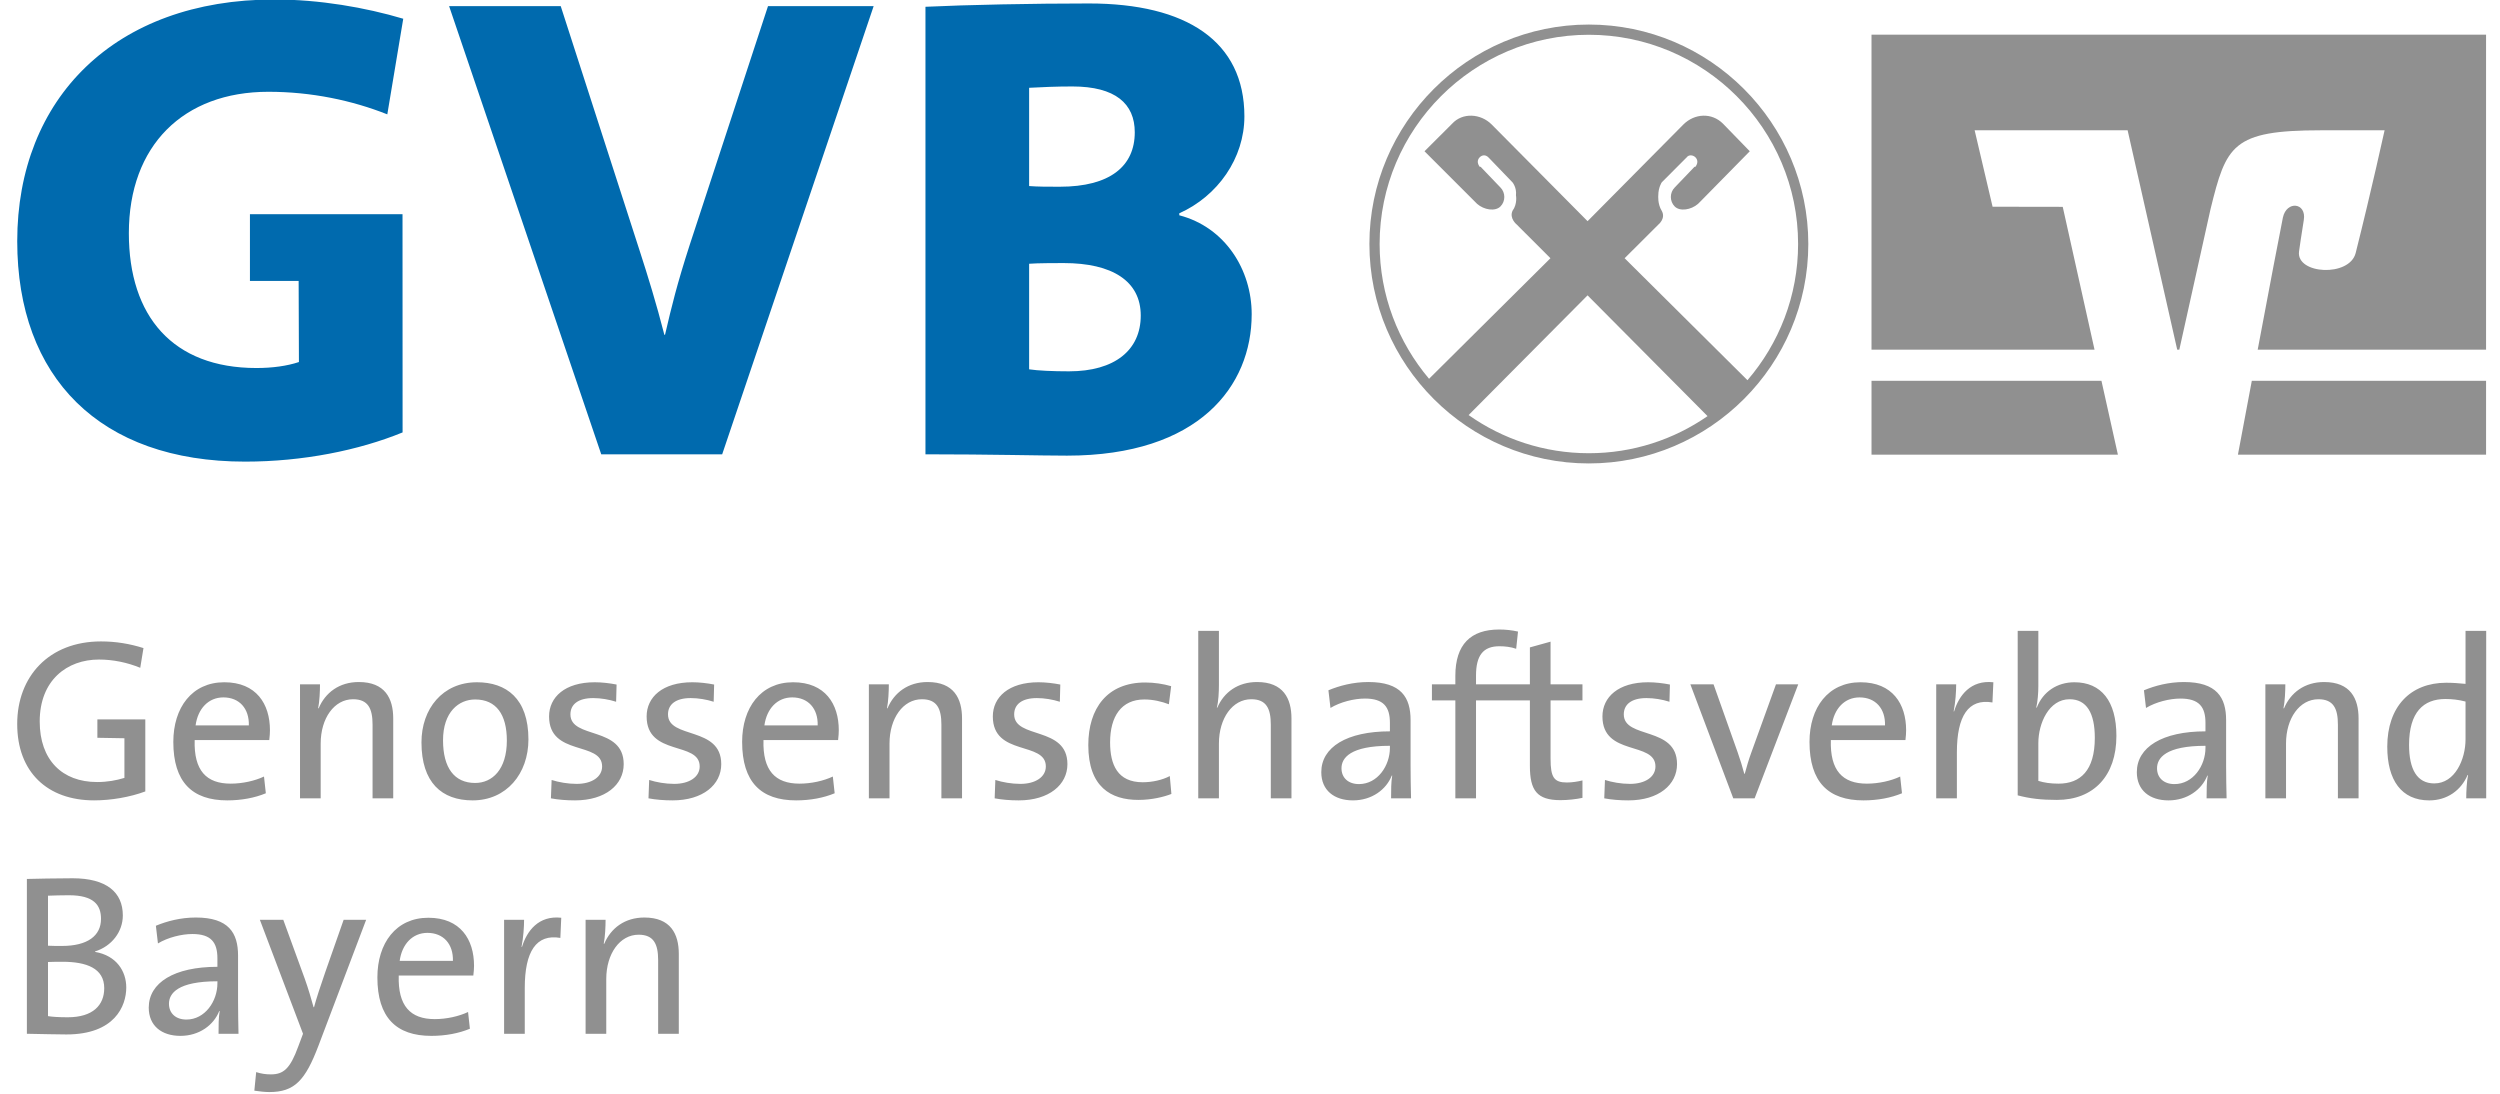 <?xml version="1.0" encoding="UTF-8" standalone="no"?>
<!-- Created with Inkscape (http://www.inkscape.org/) -->
<svg xmlns:dc="http://purl.org/dc/elements/1.1/" xmlns:cc="http://creativecommons.org/ns#" xmlns:rdf="http://www.w3.org/1999/02/22-rdf-syntax-ns#" xmlns:svg="http://www.w3.org/2000/svg" xmlns="http://www.w3.org/2000/svg" version="1.1" width="400" height="175" id="svg2" xml:space="preserve"><defs id="defs6"/><g transform="matrix(1.25,0,0,-1.25,0,175)" id="g10"><g transform="matrix(3.013,0,0,3.013,-2317.157,-1565.542)" id="g3565"><path d="m 775.148,538.529 c -0.585,0.185 -1.18,0.283 -1.804,0.283 -2.214,0 -3.56,-1.491 -3.56,-3.508 0,-2.037 1.278,-3.245 3.267,-3.245 0.722,0 1.522,0.137 2.175,0.38 l 0,3.06 -2.036,0 0,-0.781 1.149,-0.02 0,-1.684 c -0.352,-0.107 -0.722,-0.176 -1.161,-0.176 -1.482,0 -2.438,0.936 -2.438,2.573 0,1.754 1.161,2.631 2.516,2.631 0.605,0 1.21,-0.127 1.755,-0.351 l 0.137,0.838 z m 5.373,-3.488 c 0,1.11 -0.575,2.036 -1.94,2.036 -1.375,0 -2.165,-1.081 -2.165,-2.533 0,-1.706 0.8,-2.485 2.291,-2.485 0.605,0 1.17,0.107 1.639,0.302 l -0.078,0.711 c -0.391,-0.185 -0.917,-0.302 -1.415,-0.302 -1.033,0 -1.569,0.555 -1.53,1.852 l 3.169,0 c 0.02,0.165 0.029,0.302 0.029,0.419 m -0.897,0.204 -2.262,0 c 0.097,0.711 0.546,1.189 1.18,1.189 0.682,0 1.102,-0.478 1.082,-1.189 m 6.134,-3.099 0,3.392 c 0,0.857 -0.351,1.549 -1.463,1.549 -0.829,0 -1.424,-0.449 -1.707,-1.121 l -0.019,0.01 c 0.058,0.282 0.078,0.731 0.078,1.013 l -0.849,0 0,-4.843 0.878,0 0,2.33 c 0,1.071 0.576,1.88 1.375,1.88 0.644,0 0.829,-0.4 0.829,-1.082 l 0,-3.128 0.878,0 z m 5.744,2.505 c 0,1.744 -0.946,2.426 -2.185,2.426 -1.463,0 -2.359,-1.13 -2.359,-2.553 0,-1.705 0.858,-2.465 2.174,-2.465 1.434,0 2.37,1.13 2.37,2.592 m -0.917,-0.049 c 0,-1.237 -0.624,-1.803 -1.346,-1.803 -0.887,0 -1.365,0.644 -1.365,1.813 0,1.198 0.663,1.734 1.365,1.734 0.898,0 1.346,-0.643 1.346,-1.744 m 4.964,-1.003 c 0,1.626 -2.263,1.052 -2.263,2.114 0,0.419 0.322,0.692 0.966,0.692 0.322,0 0.673,-0.059 0.975,-0.156 l 0.02,0.731 c -0.293,0.058 -0.635,0.097 -0.927,0.097 -1.268,0 -1.941,-0.633 -1.941,-1.452 0,-1.705 2.253,-1.042 2.253,-2.124 0,-0.448 -0.439,-0.741 -1.082,-0.741 -0.371,0 -0.761,0.069 -1.063,0.166 l -0.03,-0.78 c 0.303,-0.058 0.663,-0.087 1.024,-0.087 1.288,0 2.068,0.662 2.068,1.54 m 4.144,0 c 0,1.626 -2.262,1.052 -2.262,2.114 0,0.419 0.321,0.692 0.965,0.692 0.322,0 0.673,-0.059 0.975,-0.156 l 0.02,0.731 c -0.293,0.058 -0.634,0.097 -0.927,0.097 -1.267,0 -1.941,-0.633 -1.941,-1.452 0,-1.705 2.254,-1.042 2.254,-2.124 0,-0.448 -0.439,-0.741 -1.083,-0.741 -0.371,0 -0.761,0.069 -1.063,0.166 l -0.029,-0.78 c 0.302,-0.058 0.663,-0.087 1.024,-0.087 1.287,0 2.067,0.662 2.067,1.54 m 4.993,1.442 c 0,1.11 -0.575,2.036 -1.941,2.036 -1.375,0 -2.165,-1.081 -2.165,-2.533 0,-1.706 0.8,-2.485 2.292,-2.485 0.605,0 1.17,0.107 1.639,0.302 l -0.078,0.711 c -0.391,-0.185 -0.917,-0.302 -1.415,-0.302 -1.033,0 -1.57,0.555 -1.531,1.852 l 3.17,0 c 0.019,0.165 0.029,0.302 0.029,0.419 m -0.897,0.204 -2.263,0 c 0.098,0.711 0.546,1.189 1.181,1.189 0.682,0 1.102,-0.478 1.082,-1.189 m 6.133,-3.099 0,3.392 c 0,0.857 -0.35,1.549 -1.463,1.549 -0.828,0 -1.423,-0.449 -1.706,-1.121 l -0.019,0.01 c 0.058,0.282 0.078,0.731 0.078,1.013 l -0.848,0 0,-4.843 0.877,0 0,2.33 c 0,1.071 0.576,1.88 1.375,1.88 0.644,0 0.829,-0.4 0.829,-1.082 l 0,-3.128 0.877,0 z m 4.477,1.453 c 0,1.626 -2.262,1.052 -2.262,2.114 0,0.419 0.321,0.692 0.965,0.692 0.321,0 0.673,-0.059 0.975,-0.156 l 0.02,0.731 c -0.293,0.058 -0.634,0.097 -0.927,0.097 -1.268,0 -1.94,-0.633 -1.94,-1.452 0,-1.705 2.252,-1.042 2.252,-2.124 0,-0.448 -0.439,-0.741 -1.082,-0.741 -0.371,0 -0.761,0.069 -1.063,0.166 l -0.029,-0.78 c 0.302,-0.058 0.663,-0.087 1.023,-0.087 1.288,0 2.068,0.662 2.068,1.54 m 4.417,-1.267 -0.068,0.76 c -0.313,-0.166 -0.741,-0.263 -1.151,-0.263 -1.072,0 -1.385,0.75 -1.385,1.695 0,1.101 0.478,1.822 1.453,1.822 0.381,0 0.742,-0.088 1.044,-0.204 l 0.097,0.769 c -0.341,0.098 -0.721,0.156 -1.101,0.156 -1.619,0 -2.419,-1.101 -2.419,-2.66 0,-1.783 0.965,-2.328 2.126,-2.328 0.566,0 1.082,0.126 1.404,0.253 m 5.101,-0.186 0,3.392 c 0,0.857 -0.352,1.549 -1.463,1.549 -0.81,0 -1.405,-0.429 -1.688,-1.091 l -0.019,0.009 c 0.068,0.253 0.088,0.653 0.088,0.965 l 0,2.29 -0.878,0 0,-7.114 0.878,0 0,2.33 c 0,1.071 0.575,1.88 1.374,1.88 0.644,0 0.83,-0.4 0.83,-1.082 l 0,-3.128 0.878,0 z m 5.08,0 c -0.01,0.42 -0.02,0.936 -0.02,1.394 l 0,1.93 c 0,0.964 -0.4,1.617 -1.794,1.617 -0.643,0 -1.228,-0.156 -1.696,-0.351 l 0.087,-0.75 c 0.419,0.253 1.005,0.399 1.463,0.399 0.799,0 1.062,-0.36 1.062,-1.032 l 0,-0.361 c -1.832,0 -2.915,-0.672 -2.915,-1.734 0,-0.77 0.546,-1.199 1.346,-1.199 0.799,0 1.414,0.458 1.647,1.052 l 0.02,0 c -0.048,-0.273 -0.048,-0.623 -0.048,-0.965 l 0.848,0 z m -0.898,2.144 c 0,-0.76 -0.525,-1.539 -1.315,-1.539 -0.449,0 -0.742,0.263 -0.742,0.672 0,0.439 0.371,0.955 2.057,0.955 l 0,-0.088 z m 5.442,4.941 c -0.263,0.058 -0.526,0.087 -0.799,0.087 -1.209,0 -1.863,-0.633 -1.863,-1.968 l 0,-0.361 -0.995,0 0,-0.682 0.995,0 0,-4.161 0.878,0 0,4.161 1.346,0 0,0.682 -1.346,0 0,0.37 c 0,0.858 0.302,1.248 0.994,1.248 0.234,0 0.488,-0.029 0.712,-0.108 l 0.078,0.732 z m 2.738,-7.065 0,0.741 c -0.195,-0.049 -0.439,-0.088 -0.663,-0.088 -0.546,0 -0.692,0.215 -0.692,1.013 l 0,2.475 1.355,0 0,0.682 -1.355,0 0,1.813 -0.878,-0.244 0,-1.569 -0.994,0 0,-0.682 0.994,0 0,-2.786 c 0,-1.043 0.303,-1.452 1.298,-1.452 0.311,0 0.663,0.039 0.935,0.097 m 4.018,1.433 c 0,1.626 -2.262,1.052 -2.262,2.114 0,0.419 0.322,0.692 0.965,0.692 0.322,0 0.673,-0.059 0.975,-0.156 l 0.02,0.731 c -0.292,0.058 -0.634,0.097 -0.927,0.097 -1.268,0 -1.94,-0.633 -1.94,-1.452 0,-1.705 2.252,-1.042 2.252,-2.124 0,-0.448 -0.438,-0.741 -1.082,-0.741 -0.371,0 -0.761,0.069 -1.063,0.166 l -0.03,-0.78 c 0.303,-0.058 0.664,-0.087 1.024,-0.087 1.288,0 2.068,0.662 2.068,1.54 m 5.149,3.39 -0.946,0 -1.053,-2.913 c -0.108,-0.292 -0.195,-0.604 -0.273,-0.887 l -0.02,0 c -0.078,0.302 -0.175,0.604 -0.283,0.916 l -1.023,2.884 -0.985,0 1.823,-4.843 0.907,0 1.853,4.843 z m 4.583,-1.948 c 0,1.11 -0.575,2.036 -1.94,2.036 -1.376,0 -2.165,-1.081 -2.165,-2.533 0,-1.706 0.799,-2.485 2.292,-2.485 0.604,0 1.17,0.107 1.637,0.302 l -0.077,0.711 c -0.39,-0.185 -0.917,-0.302 -1.414,-0.302 -1.034,0 -1.57,0.555 -1.531,1.852 l 3.169,0 c 0.02,0.165 0.029,0.302 0.029,0.419 m -0.897,0.204 -2.262,0 c 0.098,0.711 0.546,1.189 1.179,1.189 0.683,0 1.103,-0.478 1.083,-1.189 m 4.603,1.832 c -0.965,0.107 -1.463,-0.565 -1.668,-1.237 l -0.019,0 c 0.078,0.399 0.107,0.848 0.107,1.149 l -0.848,0 0,-4.843 0.878,0 0,1.949 c 0,1.549 0.487,2.3 1.511,2.124 l 0.039,0.858 z m 5.227,-2.28 c 0,1.481 -0.644,2.28 -1.785,2.28 -0.731,0 -1.336,-0.399 -1.599,-1.081 l -0.02,0.009 c 0.059,0.244 0.088,0.624 0.088,0.906 l 0,2.349 -0.877,0 0,-6.987 c 0.516,-0.136 0.995,-0.194 1.667,-0.194 1.56,0 2.526,1.022 2.526,2.718 m -0.917,-0.078 c 0,-1.394 -0.614,-1.949 -1.541,-1.949 -0.341,0 -0.604,0.04 -0.858,0.117 l 0,1.608 c 0,0.838 0.449,1.861 1.326,1.861 0.731,0 1.073,-0.594 1.073,-1.637 m 5.598,-2.573 c -0.01,0.42 -0.02,0.936 -0.02,1.394 l 0,1.93 c 0,0.964 -0.4,1.617 -1.794,1.617 -0.644,0 -1.229,-0.156 -1.697,-0.351 l 0.088,-0.75 c 0.419,0.253 1.004,0.399 1.462,0.399 0.8,0 1.064,-0.36 1.064,-1.032 l 0,-0.361 c -1.834,0 -2.916,-0.672 -2.916,-1.734 0,-0.77 0.546,-1.199 1.346,-1.199 0.799,0 1.414,0.458 1.648,1.052 l 0.019,0 c -0.049,-0.273 -0.049,-0.623 -0.049,-0.965 l 0.849,0 z m -0.897,2.144 c 0,-0.76 -0.527,-1.539 -1.317,-1.539 -0.449,0 -0.741,0.263 -0.741,0.672 0,0.439 0.371,0.955 2.058,0.955 l 0,-0.088 z m 6.504,-2.144 0,3.392 c 0,0.857 -0.351,1.549 -1.463,1.549 -0.829,0 -1.424,-0.449 -1.706,-1.121 l -0.02,0.01 c 0.058,0.282 0.078,0.731 0.078,1.013 l -0.848,0 0,-4.843 0.877,0 0,2.33 c 0,1.071 0.576,1.88 1.375,1.88 0.644,0 0.829,-0.4 0.829,-1.082 l 0,-3.128 0.878,0 z m 5.422,0 0,7.114 -0.878,0 0,-2.251 c -0.293,0.029 -0.556,0.048 -0.819,0.048 -1.531,0 -2.506,-1.023 -2.506,-2.718 0,-1.413 0.595,-2.28 1.785,-2.28 0.76,0 1.355,0.429 1.628,1.081 l 0.019,-0.009 c -0.058,-0.283 -0.077,-0.711 -0.077,-0.985 l 0.848,0 z m -0.878,2.505 c 0,-0.848 -0.448,-1.871 -1.326,-1.871 -0.731,0 -1.073,0.594 -1.073,1.637 0,1.393 0.614,1.949 1.541,1.949 0.273,0 0.565,-0.03 0.858,-0.108 l 0,-1.607 z" id="path88" style="fill:#909090;fill-opacity:1;fill-rule:nonzero;stroke:none"/><path d="m 774.417,524.112 c 0,0.682 -0.41,1.354 -1.326,1.51 l 0,0.019 c 0.711,0.224 1.18,0.838 1.18,1.53 0,0.985 -0.693,1.579 -2.136,1.579 -0.79,0 -1.463,-0.02 -1.94,-0.029 l 0,-6.577 c 0.643,-0.011 1.287,-0.029 1.677,-0.029 2.057,0 2.545,1.208 2.545,1.997 m -1.073,2.914 c 0,-0.722 -0.575,-1.151 -1.658,-1.151 -0.234,0 -0.409,0 -0.594,0.01 l 0,2.125 c 0.263,0.009 0.585,0.019 0.887,0.019 1.063,0 1.365,-0.419 1.365,-1.003 m 0.137,-2.944 c 0,-0.721 -0.478,-1.237 -1.551,-1.237 -0.39,0 -0.673,0.02 -0.838,0.049 l 0,2.299 c 0.155,0.01 0.497,0.01 0.614,0.01 1.014,0 1.775,-0.273 1.775,-1.121 m 5.704,-1.938 c -0.009,0.418 -0.019,0.935 -0.019,1.393 l 0,1.929 c 0,0.965 -0.4,1.617 -1.794,1.617 -0.644,0 -1.229,-0.155 -1.697,-0.35 l 0.088,-0.751 c 0.419,0.254 1.004,0.4 1.462,0.4 0.8,0 1.064,-0.36 1.064,-1.033 l 0,-0.36 c -1.834,0 -2.917,-0.673 -2.917,-1.734 0,-0.77 0.546,-1.2 1.346,-1.2 0.8,0 1.414,0.459 1.648,1.053 l 0.02,0 c -0.049,-0.273 -0.049,-0.623 -0.049,-0.964 l 0.848,0 z m -0.896,2.143 c 0,-0.76 -0.527,-1.539 -1.317,-1.539 -0.449,0 -0.741,0.262 -0.741,0.672 0,0.438 0.37,0.954 2.058,0.954 l 0,-0.087 z m 6.319,2.7 -0.956,0 -0.78,-2.222 c -0.186,-0.537 -0.39,-1.15 -0.478,-1.491 l -0.02,0 c -0.107,0.38 -0.214,0.76 -0.37,1.198 l -0.917,2.515 -0.995,0 1.834,-4.843 -0.205,-0.546 c -0.341,-0.936 -0.624,-1.179 -1.16,-1.179 -0.225,0 -0.42,0.03 -0.625,0.097 l -0.078,-0.789 c 0.195,-0.029 0.449,-0.059 0.634,-0.059 1.073,0 1.531,0.488 2.097,1.988 l 2.019,5.331 z m 4.583,-1.95 c 0,1.111 -0.576,2.036 -1.941,2.036 -1.375,0 -2.165,-1.081 -2.165,-2.533 0,-1.705 0.8,-2.485 2.292,-2.485 0.605,0 1.17,0.108 1.638,0.303 l -0.078,0.711 c -0.39,-0.185 -0.916,-0.302 -1.414,-0.302 -1.034,0 -1.57,0.556 -1.531,1.852 l 3.169,0 c 0.02,0.165 0.03,0.302 0.03,0.418 m -0.897,0.205 -2.262,0 c 0.097,0.711 0.546,1.189 1.179,1.189 0.683,0 1.102,-0.478 1.083,-1.189 m 4.602,1.831 c -0.965,0.108 -1.462,-0.564 -1.667,-1.237 l -0.02,0 c 0.078,0.4 0.108,0.848 0.108,1.151 l -0.849,0 0,-4.843 0.878,0 0,1.948 c 0,1.549 0.488,2.3 1.512,2.125 l 0.038,0.856 z m 4.994,-4.929 0,3.39 c 0,0.858 -0.352,1.549 -1.463,1.549 -0.829,0 -1.424,-0.448 -1.707,-1.12 l -0.019,0.01 c 0.058,0.282 0.078,0.73 0.078,1.014 l -0.849,0 0,-4.843 0.878,0 0,2.328 c 0,1.072 0.575,1.881 1.375,1.881 0.643,0 0.829,-0.4 0.829,-1.082 l 0,-3.127 0.878,0 z" id="path92" style="fill:#909090;fill-opacity:1;fill-rule:nonzero;stroke:none"/><path d="m 786.184,565.265 c -1.609,0.479 -3.557,0.818 -5.476,0.818 -6.774,0 -10.923,-4.203 -10.923,-10.268 0,-5.783 3.5,-9.365 9.681,-9.365 2.456,0 4.827,0.479 6.69,1.241 l -0.003,9.27 -6.482,0 0,-2.835 2.069,0 0.012,-3.445 c -0.507,-0.169 -1.128,-0.254 -1.806,-0.254 -3.556,0 -5.419,2.201 -5.419,5.727 0,3.723 2.315,6.008 5.927,6.008 1.835,0 3.557,-0.366 5.053,-0.959 l 0.677,4.062 z m 19.984,0.536 -4.488,0 -3.33,-10.155 c -0.537,-1.664 -0.763,-2.595 -1.045,-3.808 l -0.028,0 c -0.339,1.326 -0.706,2.511 -1.044,3.554 l -3.359,10.409 -4.742,0 6.463,-19.04 5.138,0 6.435,19.04 z m 16.06,-13.089 c 0,1.89 -1.129,3.696 -3.076,4.203 l 0,0.085 c 1.637,0.733 2.766,2.341 2.766,4.118 0,3.188 -2.455,4.796 -6.605,4.796 -2.342,0 -5.193,-0.057 -6.944,-0.141 l 0,-19.012 c 2.767,0 4.884,-0.057 6.013,-0.057 5.617,0 7.846,2.962 7.846,6.008 m -4.967,7.729 c 0,-1.438 -1.045,-2.313 -3.19,-2.313 -0.508,0 -0.931,0 -1.298,0.029 l 0,4.174 c 0.536,0.029 1.158,0.057 1.835,0.057 1.834,0 2.653,-0.733 2.653,-1.947 m 0.254,-7.785 c 0,-1.467 -1.101,-2.37 -3.048,-2.37 -0.678,0 -1.327,0.029 -1.694,0.085 l 0,4.485 c 0.339,0.029 1.242,0.029 1.468,0.029 2.06,0 3.274,-0.762 3.274,-2.229" id="path96" style="fill:#006aae;fill-opacity:1;fill-rule:nonzero;stroke:none"/><path d="m 874.668,546.745 0,3.139 -9.952,0 c -0.271,-1.441 -0.501,-2.664 -0.59,-3.139 l 10.542,0 z" id="path100" style="fill:#909090;fill-opacity:1;fill-rule:evenodd;stroke:none"/><path d="m 848.56,549.884 0,-3.139 10.467,0 -0.699,3.139 -9.768,0 z" id="path104" style="fill:#909090;fill-opacity:1;fill-rule:evenodd;stroke:none"/><path d="m 853.703,557.279 -0.762,3.247 6.499,0 2.107,-9.321 0.089,0 1.326,5.971 c 0.668,2.711 0.92,3.35 4.686,3.35 l 2.709,0 c 0,0 -0.547,-2.499 -1.228,-5.211 -0.259,-1.034 -2.52,-0.911 -2.408,0.054 0.012,0.101 0.119,0.828 0.204,1.345 0.123,0.745 -0.734,0.837 -0.889,0.102 -0.11,-0.529 -0.607,-3.148 -1.07,-5.611 l 9.702,0 0,13.383 -26.108,0 0,-13.383 9.475,0 -1.351,6.069 -2.981,0.005 z" id="path108" style="fill:#909090;fill-opacity:1;fill-rule:evenodd;stroke:none"/><path d="m 838.071,555.091 1.322,1.318 0.109,0.109 c 0,0 0.331,0.26 0.146,0.587 -0.184,0.294 -0.146,0.66 -0.146,0.66 0,0.331 0.146,0.549 0.146,0.549 l 1.025,1.028 0.038,0.037 c 0.075,0.11 0.256,0.11 0.368,0 0.109,-0.112 0.109,-0.259 0,-0.403 l -0.038,0 -0.842,-0.88 c -0.219,-0.219 -0.219,-0.588 0,-0.806 0.218,-0.222 0.695,-0.147 0.989,0.109 l 0.147,0.147 2.053,2.089 -1.138,1.172 c -0.478,0.478 -1.209,0.44 -1.686,-0.038 l -4.067,-4.104 -4.07,4.104 c -0.474,0.478 -1.246,0.516 -1.683,0.038 l -1.174,-1.172 2.236,-2.236 c 0.293,-0.256 0.768,-0.331 0.99,-0.109 0.219,0.218 0.219,0.587 0,0.806 l -0.843,0.88 -0.038,0 c -0.109,0.144 -0.109,0.291 0,0.403 0.109,0.11 0.256,0.11 0.366,0 l 0.037,-0.037 0.99,-1.028 c 0,0 0.185,-0.218 0.147,-0.549 0,0 0.072,-0.366 -0.147,-0.66 -0.146,-0.327 0.185,-0.587 0.185,-0.587 l 0.108,-0.109 1.319,-1.318 -5.157,-5.122 c -1.309,1.549 -2.1,3.547 -2.1,5.727 0,2.448 0.998,4.669 2.608,6.28 1.611,1.611 3.833,2.608 6.28,2.608 2.449,0 4.67,-0.997 6.281,-2.608 1.611,-1.611 2.609,-3.832 2.609,-6.28 0,-2.207 -0.811,-4.229 -2.151,-5.787 l -5.219,5.182 z m -1.52,-8.284 c -1.898,0 -3.66,0.6 -5.107,1.621 l 5.053,5.086 5.097,-5.131 c -1.434,-0.993 -3.171,-1.576 -5.043,-1.576 m 0,18.211 c -5.135,0 -9.321,-4.187 -9.322,-9.322 10e-4,-5.137 4.187,-9.323 9.322,-9.323 5.137,0 9.323,4.186 9.324,9.323 -0.001,5.135 -4.187,9.322 -9.324,9.322" id="path112" style="fill:#909090;fill-opacity:1;fill-rule:evenodd;stroke:none"/></g></g></svg>